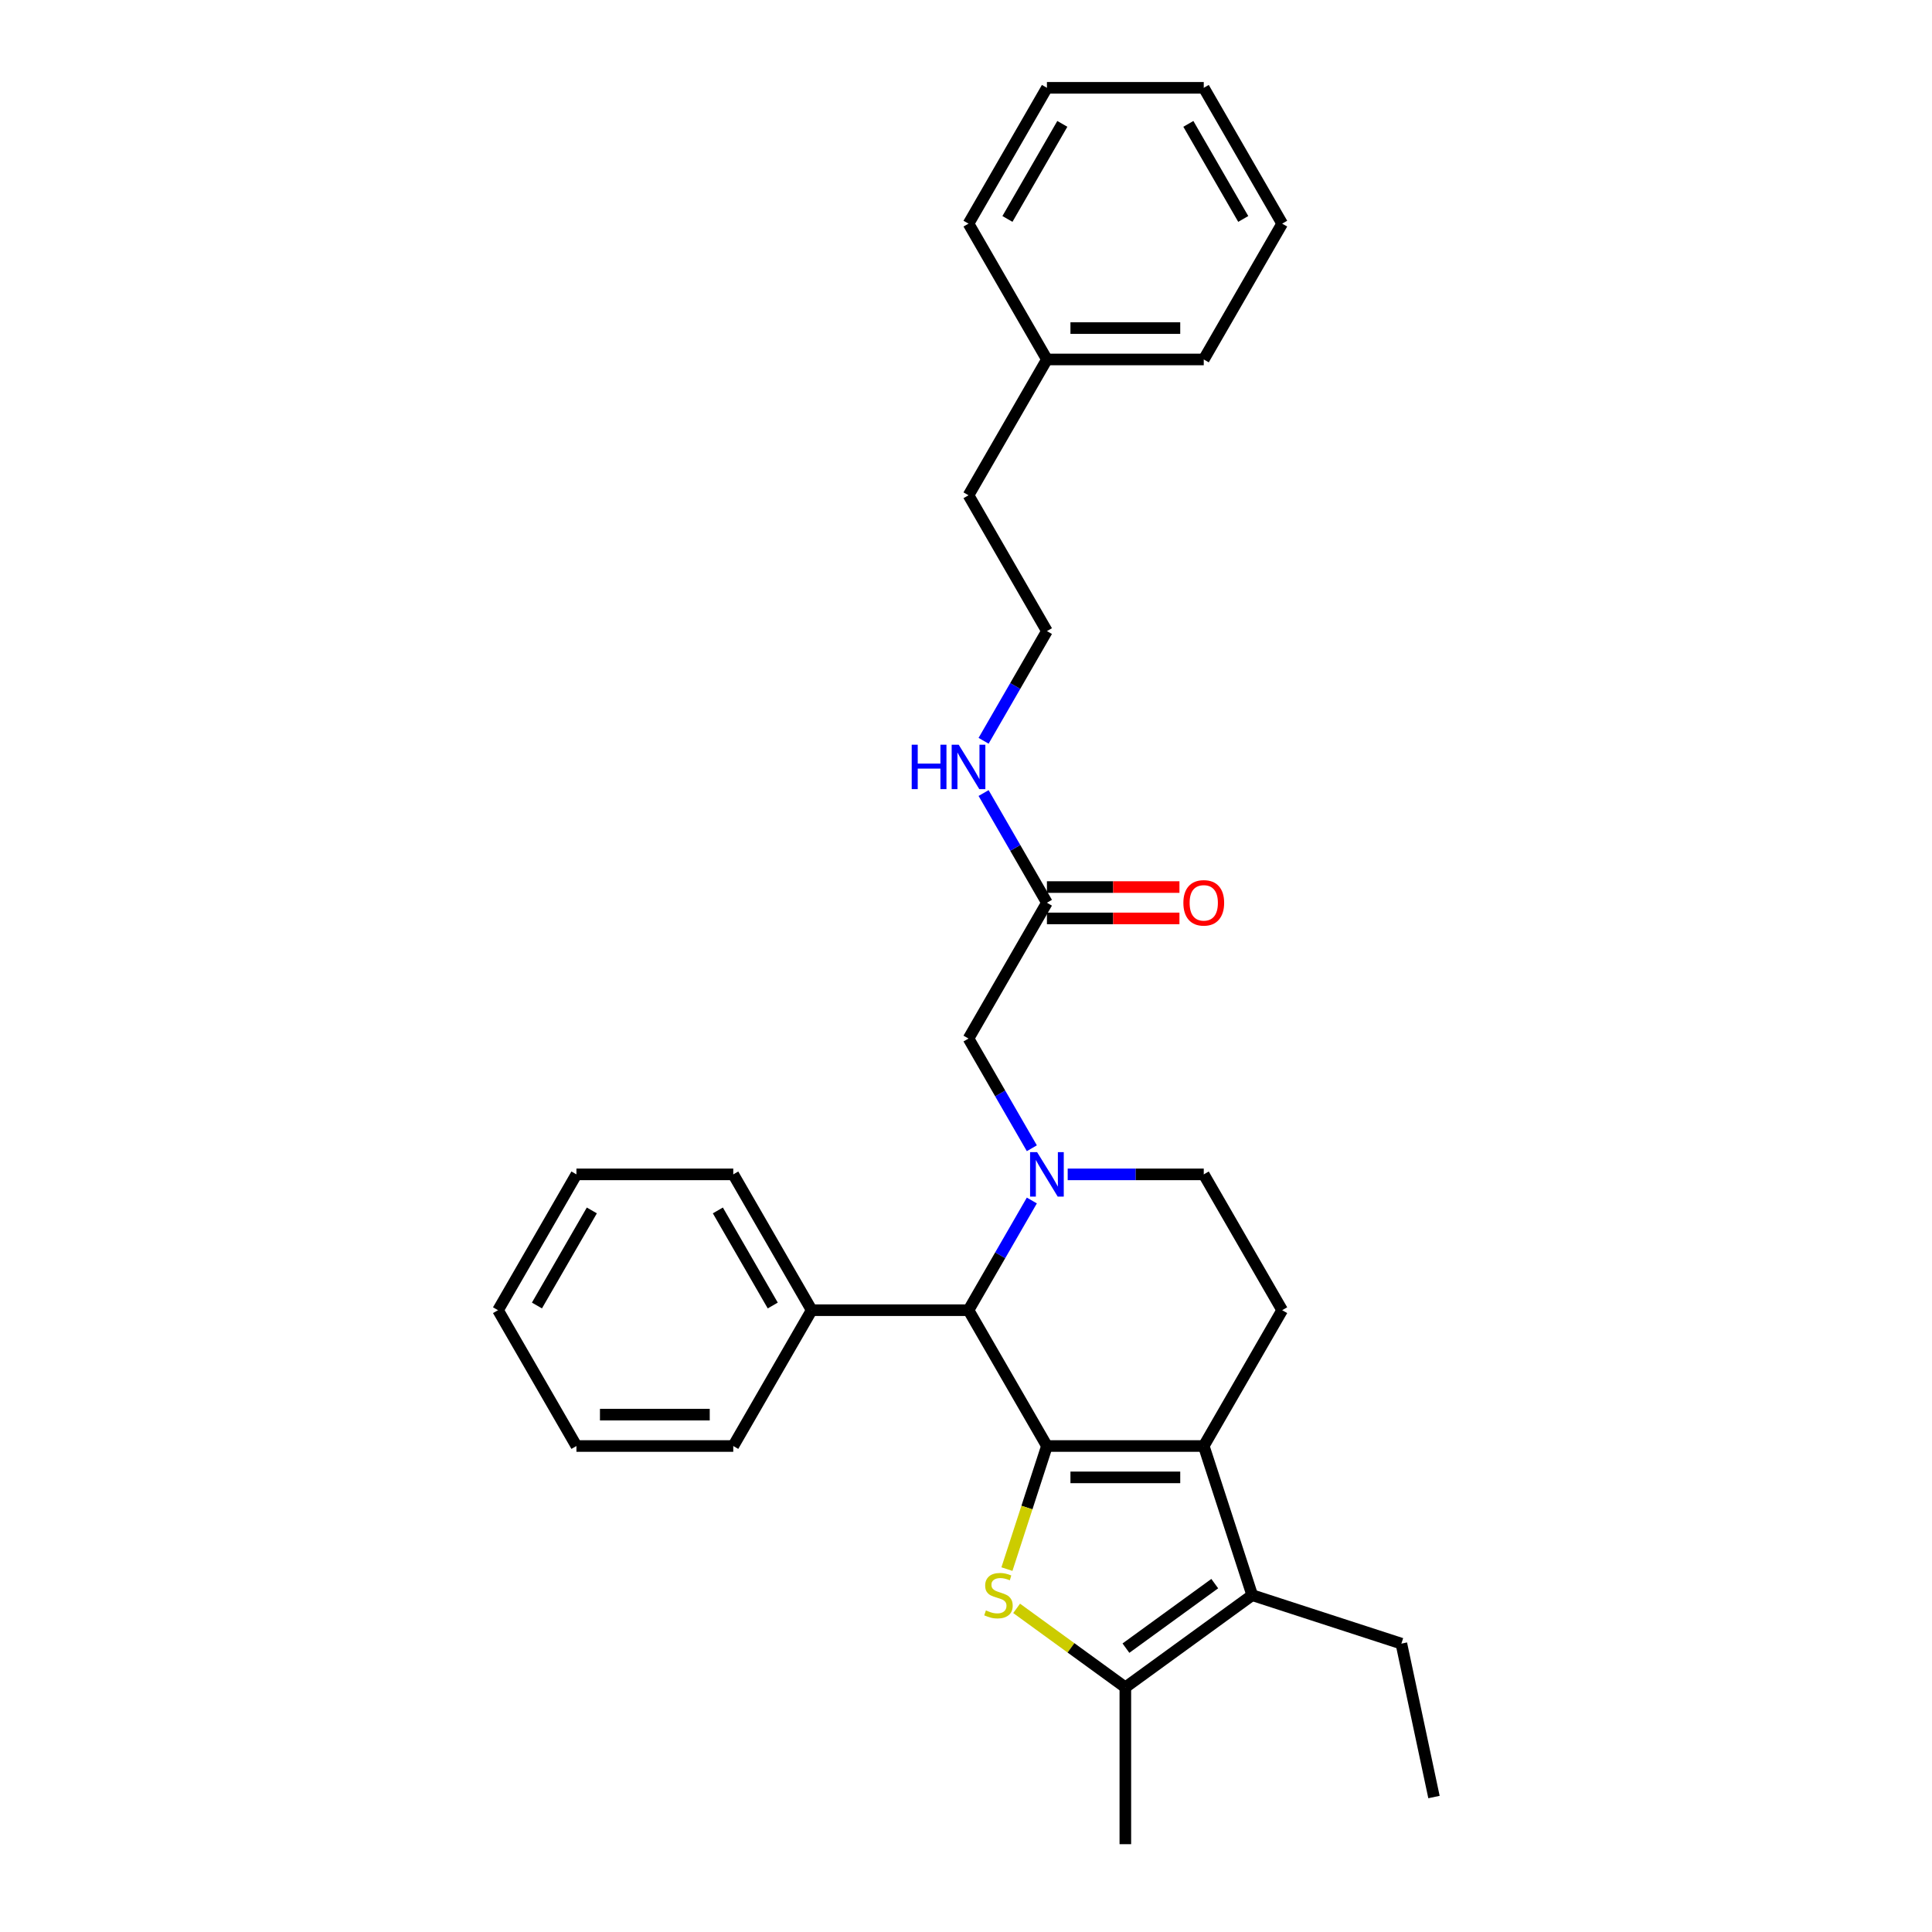 <?xml version='1.0' encoding='iso-8859-1'?>
<svg version='1.1' baseProfile='full'
              xmlns='http://www.w3.org/2000/svg'
                      xmlns:rdkit='http://www.rdkit.org/xml'
                      xmlns:xlink='http://www.w3.org/1999/xlink'
                  xml:space='preserve'
width='1000px' height='1000px' viewBox='0 0 1000 1000'>
<!-- END OF HEADER -->
<rect style='opacity:1.0;fill:#FFFFFF;stroke:none' width='1000' height='1000' x='0' y='0'> </rect>
<path class='bond-0' d='M 541.887,748.454 L 623.062,748.454' style='fill:none;fill-rule:evenodd;stroke:#000000;stroke-width:6px;stroke-linecap:butt;stroke-linejoin:miter;stroke-opacity:1' />
<path class='bond-0' d='M 554.063,764.689 L 610.886,764.689' style='fill:none;fill-rule:evenodd;stroke:#000000;stroke-width:6px;stroke-linecap:butt;stroke-linejoin:miter;stroke-opacity:1' />
<path class='bond-1' d='M 541.887,748.454 L 531.537,780.31' style='fill:none;fill-rule:evenodd;stroke:#000000;stroke-width:6px;stroke-linecap:butt;stroke-linejoin:miter;stroke-opacity:1' />
<path class='bond-1' d='M 531.537,780.31 L 521.186,812.165' style='fill:none;fill-rule:evenodd;stroke:#CCCC00;stroke-width:6px;stroke-linecap:butt;stroke-linejoin:miter;stroke-opacity:1' />
<path class='bond-5' d='M 541.887,748.454 L 501.299,678.154' style='fill:none;fill-rule:evenodd;stroke:#000000;stroke-width:6px;stroke-linecap:butt;stroke-linejoin:miter;stroke-opacity:1' />
<path class='bond-3' d='M 623.062,748.454 L 648.147,825.656' style='fill:none;fill-rule:evenodd;stroke:#000000;stroke-width:6px;stroke-linecap:butt;stroke-linejoin:miter;stroke-opacity:1' />
<path class='bond-6' d='M 623.062,748.454 L 663.65,678.154' style='fill:none;fill-rule:evenodd;stroke:#000000;stroke-width:6px;stroke-linecap:butt;stroke-linejoin:miter;stroke-opacity:1' />
<path class='bond-4' d='M 526.203,832.486 L 554.339,852.928' style='fill:none;fill-rule:evenodd;stroke:#CCCC00;stroke-width:6px;stroke-linecap:butt;stroke-linejoin:miter;stroke-opacity:1' />
<path class='bond-4' d='M 554.339,852.928 L 582.475,873.37' style='fill:none;fill-rule:evenodd;stroke:#000000;stroke-width:6px;stroke-linecap:butt;stroke-linejoin:miter;stroke-opacity:1' />
<path class='bond-2' d='M 534.079,621.378 L 517.689,649.766' style='fill:none;fill-rule:evenodd;stroke:#0000FF;stroke-width:6px;stroke-linecap:butt;stroke-linejoin:miter;stroke-opacity:1' />
<path class='bond-2' d='M 517.689,649.766 L 501.299,678.154' style='fill:none;fill-rule:evenodd;stroke:#000000;stroke-width:6px;stroke-linecap:butt;stroke-linejoin:miter;stroke-opacity:1' />
<path class='bond-7' d='M 534.079,594.33 L 517.689,565.942' style='fill:none;fill-rule:evenodd;stroke:#0000FF;stroke-width:6px;stroke-linecap:butt;stroke-linejoin:miter;stroke-opacity:1' />
<path class='bond-7' d='M 517.689,565.942 L 501.299,537.554' style='fill:none;fill-rule:evenodd;stroke:#000000;stroke-width:6px;stroke-linecap:butt;stroke-linejoin:miter;stroke-opacity:1' />
<path class='bond-8' d='M 552.635,607.854 L 587.849,607.854' style='fill:none;fill-rule:evenodd;stroke:#0000FF;stroke-width:6px;stroke-linecap:butt;stroke-linejoin:miter;stroke-opacity:1' />
<path class='bond-8' d='M 587.849,607.854 L 623.062,607.854' style='fill:none;fill-rule:evenodd;stroke:#000000;stroke-width:6px;stroke-linecap:butt;stroke-linejoin:miter;stroke-opacity:1' />
<path class='bond-13' d='M 648.147,825.656 L 725.349,850.741' style='fill:none;fill-rule:evenodd;stroke:#000000;stroke-width:6px;stroke-linecap:butt;stroke-linejoin:miter;stroke-opacity:1' />
<path class='bond-29' d='M 648.147,825.656 L 582.475,873.37' style='fill:none;fill-rule:evenodd;stroke:#000000;stroke-width:6px;stroke-linecap:butt;stroke-linejoin:miter;stroke-opacity:1' />
<path class='bond-29' d='M 628.753,819.679 L 582.783,853.079' style='fill:none;fill-rule:evenodd;stroke:#000000;stroke-width:6px;stroke-linecap:butt;stroke-linejoin:miter;stroke-opacity:1' />
<path class='bond-14' d='M 582.475,873.37 L 582.475,954.545' style='fill:none;fill-rule:evenodd;stroke:#000000;stroke-width:6px;stroke-linecap:butt;stroke-linejoin:miter;stroke-opacity:1' />
<path class='bond-10' d='M 501.299,678.154 L 420.124,678.154' style='fill:none;fill-rule:evenodd;stroke:#000000;stroke-width:6px;stroke-linecap:butt;stroke-linejoin:miter;stroke-opacity:1' />
<path class='bond-30' d='M 663.65,678.154 L 623.062,607.854' style='fill:none;fill-rule:evenodd;stroke:#000000;stroke-width:6px;stroke-linecap:butt;stroke-linejoin:miter;stroke-opacity:1' />
<path class='bond-9' d='M 501.299,537.554 L 541.887,467.254' style='fill:none;fill-rule:evenodd;stroke:#000000;stroke-width:6px;stroke-linecap:butt;stroke-linejoin:miter;stroke-opacity:1' />
<path class='bond-11' d='M 541.887,475.372 L 576.184,475.372' style='fill:none;fill-rule:evenodd;stroke:#000000;stroke-width:6px;stroke-linecap:butt;stroke-linejoin:miter;stroke-opacity:1' />
<path class='bond-11' d='M 576.184,475.372 L 610.48,475.372' style='fill:none;fill-rule:evenodd;stroke:#FF0000;stroke-width:6px;stroke-linecap:butt;stroke-linejoin:miter;stroke-opacity:1' />
<path class='bond-11' d='M 541.887,459.137 L 576.184,459.137' style='fill:none;fill-rule:evenodd;stroke:#000000;stroke-width:6px;stroke-linecap:butt;stroke-linejoin:miter;stroke-opacity:1' />
<path class='bond-11' d='M 576.184,459.137 L 610.48,459.137' style='fill:none;fill-rule:evenodd;stroke:#FF0000;stroke-width:6px;stroke-linecap:butt;stroke-linejoin:miter;stroke-opacity:1' />
<path class='bond-12' d='M 541.887,467.254 L 525.497,438.866' style='fill:none;fill-rule:evenodd;stroke:#000000;stroke-width:6px;stroke-linecap:butt;stroke-linejoin:miter;stroke-opacity:1' />
<path class='bond-12' d='M 525.497,438.866 L 509.107,410.478' style='fill:none;fill-rule:evenodd;stroke:#0000FF;stroke-width:6px;stroke-linecap:butt;stroke-linejoin:miter;stroke-opacity:1' />
<path class='bond-18' d='M 420.124,678.154 L 379.536,607.854' style='fill:none;fill-rule:evenodd;stroke:#000000;stroke-width:6px;stroke-linecap:butt;stroke-linejoin:miter;stroke-opacity:1' />
<path class='bond-18' d='M 399.976,675.727 L 371.564,626.517' style='fill:none;fill-rule:evenodd;stroke:#000000;stroke-width:6px;stroke-linecap:butt;stroke-linejoin:miter;stroke-opacity:1' />
<path class='bond-19' d='M 420.124,678.154 L 379.536,748.454' style='fill:none;fill-rule:evenodd;stroke:#000000;stroke-width:6px;stroke-linecap:butt;stroke-linejoin:miter;stroke-opacity:1' />
<path class='bond-15' d='M 509.107,383.43 L 525.497,355.042' style='fill:none;fill-rule:evenodd;stroke:#0000FF;stroke-width:6px;stroke-linecap:butt;stroke-linejoin:miter;stroke-opacity:1' />
<path class='bond-15' d='M 525.497,355.042 L 541.887,326.654' style='fill:none;fill-rule:evenodd;stroke:#000000;stroke-width:6px;stroke-linecap:butt;stroke-linejoin:miter;stroke-opacity:1' />
<path class='bond-22' d='M 725.349,850.741 L 742.227,930.142' style='fill:none;fill-rule:evenodd;stroke:#000000;stroke-width:6px;stroke-linecap:butt;stroke-linejoin:miter;stroke-opacity:1' />
<path class='bond-17' d='M 541.887,326.654 L 501.299,256.354' style='fill:none;fill-rule:evenodd;stroke:#000000;stroke-width:6px;stroke-linecap:butt;stroke-linejoin:miter;stroke-opacity:1' />
<path class='bond-16' d='M 541.887,186.054 L 501.299,256.354' style='fill:none;fill-rule:evenodd;stroke:#000000;stroke-width:6px;stroke-linecap:butt;stroke-linejoin:miter;stroke-opacity:1' />
<path class='bond-20' d='M 541.887,186.054 L 623.062,186.054' style='fill:none;fill-rule:evenodd;stroke:#000000;stroke-width:6px;stroke-linecap:butt;stroke-linejoin:miter;stroke-opacity:1' />
<path class='bond-20' d='M 554.063,169.819 L 610.886,169.819' style='fill:none;fill-rule:evenodd;stroke:#000000;stroke-width:6px;stroke-linecap:butt;stroke-linejoin:miter;stroke-opacity:1' />
<path class='bond-21' d='M 541.887,186.054 L 501.299,115.754' style='fill:none;fill-rule:evenodd;stroke:#000000;stroke-width:6px;stroke-linecap:butt;stroke-linejoin:miter;stroke-opacity:1' />
<path class='bond-24' d='M 379.536,607.854 L 298.361,607.854' style='fill:none;fill-rule:evenodd;stroke:#000000;stroke-width:6px;stroke-linecap:butt;stroke-linejoin:miter;stroke-opacity:1' />
<path class='bond-23' d='M 379.536,748.454 L 298.361,748.454' style='fill:none;fill-rule:evenodd;stroke:#000000;stroke-width:6px;stroke-linecap:butt;stroke-linejoin:miter;stroke-opacity:1' />
<path class='bond-23' d='M 367.36,732.219 L 310.537,732.219' style='fill:none;fill-rule:evenodd;stroke:#000000;stroke-width:6px;stroke-linecap:butt;stroke-linejoin:miter;stroke-opacity:1' />
<path class='bond-26' d='M 623.062,186.054 L 663.65,115.754' style='fill:none;fill-rule:evenodd;stroke:#000000;stroke-width:6px;stroke-linecap:butt;stroke-linejoin:miter;stroke-opacity:1' />
<path class='bond-25' d='M 501.299,115.754 L 541.887,45.455' style='fill:none;fill-rule:evenodd;stroke:#000000;stroke-width:6px;stroke-linecap:butt;stroke-linejoin:miter;stroke-opacity:1' />
<path class='bond-25' d='M 521.448,113.327 L 549.859,64.117' style='fill:none;fill-rule:evenodd;stroke:#000000;stroke-width:6px;stroke-linecap:butt;stroke-linejoin:miter;stroke-opacity:1' />
<path class='bond-27' d='M 298.361,748.454 L 257.773,678.154' style='fill:none;fill-rule:evenodd;stroke:#000000;stroke-width:6px;stroke-linecap:butt;stroke-linejoin:miter;stroke-opacity:1' />
<path class='bond-31' d='M 298.361,607.854 L 257.773,678.154' style='fill:none;fill-rule:evenodd;stroke:#000000;stroke-width:6px;stroke-linecap:butt;stroke-linejoin:miter;stroke-opacity:1' />
<path class='bond-31' d='M 306.333,626.517 L 277.921,675.727' style='fill:none;fill-rule:evenodd;stroke:#000000;stroke-width:6px;stroke-linecap:butt;stroke-linejoin:miter;stroke-opacity:1' />
<path class='bond-28' d='M 541.887,45.455 L 623.062,45.455' style='fill:none;fill-rule:evenodd;stroke:#000000;stroke-width:6px;stroke-linecap:butt;stroke-linejoin:miter;stroke-opacity:1' />
<path class='bond-32' d='M 663.65,115.754 L 623.062,45.455' style='fill:none;fill-rule:evenodd;stroke:#000000;stroke-width:6px;stroke-linecap:butt;stroke-linejoin:miter;stroke-opacity:1' />
<path class='bond-32' d='M 643.502,113.327 L 615.091,64.117' style='fill:none;fill-rule:evenodd;stroke:#000000;stroke-width:6px;stroke-linecap:butt;stroke-linejoin:miter;stroke-opacity:1' />
<path  class='atom-2' d='M 510.308 833.547
Q 510.568 833.644, 511.64 834.099
Q 512.711 834.553, 513.88 834.845
Q 515.082 835.105, 516.251 835.105
Q 518.426 835.105, 519.692 834.066
Q 520.959 832.995, 520.959 831.144
Q 520.959 829.877, 520.309 829.098
Q 519.692 828.319, 518.718 827.897
Q 517.744 827.475, 516.121 826.988
Q 514.075 826.371, 512.841 825.786
Q 511.64 825.202, 510.763 823.968
Q 509.919 822.734, 509.919 820.656
Q 509.919 817.766, 511.867 815.98
Q 513.848 814.194, 517.744 814.194
Q 520.407 814.194, 523.426 815.461
L 522.68 817.961
Q 519.92 816.824, 517.842 816.824
Q 515.601 816.824, 514.367 817.766
Q 513.133 818.675, 513.166 820.266
Q 513.166 821.5, 513.783 822.247
Q 514.432 822.994, 515.341 823.416
Q 516.283 823.838, 517.842 824.325
Q 519.92 824.975, 521.154 825.624
Q 522.387 826.273, 523.264 827.605
Q 524.173 828.903, 524.173 831.144
Q 524.173 834.326, 522.03 836.047
Q 519.92 837.735, 516.38 837.735
Q 514.335 837.735, 512.776 837.281
Q 511.25 836.859, 509.432 836.112
L 510.308 833.547
' fill='#CCCC00'/>
<path  class='atom-3' d='M 536.806 596.36
L 544.339 608.536
Q 545.085 609.737, 546.287 611.913
Q 547.488 614.088, 547.553 614.218
L 547.553 596.36
L 550.605 596.36
L 550.605 619.349
L 547.456 619.349
L 539.371 606.036
Q 538.429 604.477, 537.422 602.691
Q 536.448 600.905, 536.156 600.354
L 536.156 619.349
L 533.169 619.349
L 533.169 596.36
L 536.806 596.36
' fill='#0000FF'/>
<path  class='atom-12' d='M 612.51 467.319
Q 612.51 461.799, 615.237 458.715
Q 617.965 455.63, 623.062 455.63
Q 628.16 455.63, 630.888 458.715
Q 633.615 461.799, 633.615 467.319
Q 633.615 472.904, 630.855 476.086
Q 628.095 479.236, 623.062 479.236
Q 617.997 479.236, 615.237 476.086
Q 612.51 472.936, 612.51 467.319
M 623.062 476.638
Q 626.569 476.638, 628.453 474.3
Q 630.368 471.93, 630.368 467.319
Q 630.368 462.806, 628.453 460.533
Q 626.569 458.228, 623.062 458.228
Q 619.556 458.228, 617.64 460.5
Q 615.757 462.773, 615.757 467.319
Q 615.757 471.962, 617.64 474.3
Q 619.556 476.638, 623.062 476.638
' fill='#FF0000'/>
<path  class='atom-13' d='M 471.898 385.46
L 475.015 385.46
L 475.015 395.233
L 486.769 395.233
L 486.769 385.46
L 489.886 385.46
L 489.886 408.449
L 486.769 408.449
L 486.769 397.831
L 475.015 397.831
L 475.015 408.449
L 471.898 408.449
L 471.898 385.46
' fill='#0000FF'/>
<path  class='atom-13' d='M 496.218 385.46
L 503.751 397.636
Q 504.498 398.838, 505.699 401.013
Q 506.901 403.189, 506.965 403.318
L 506.965 385.46
L 510.018 385.46
L 510.018 408.449
L 506.868 408.449
L 498.783 395.136
Q 497.841 393.577, 496.835 391.792
Q 495.861 390.006, 495.568 389.454
L 495.568 408.449
L 492.581 408.449
L 492.581 385.46
L 496.218 385.46
' fill='#0000FF'/>
</svg>
